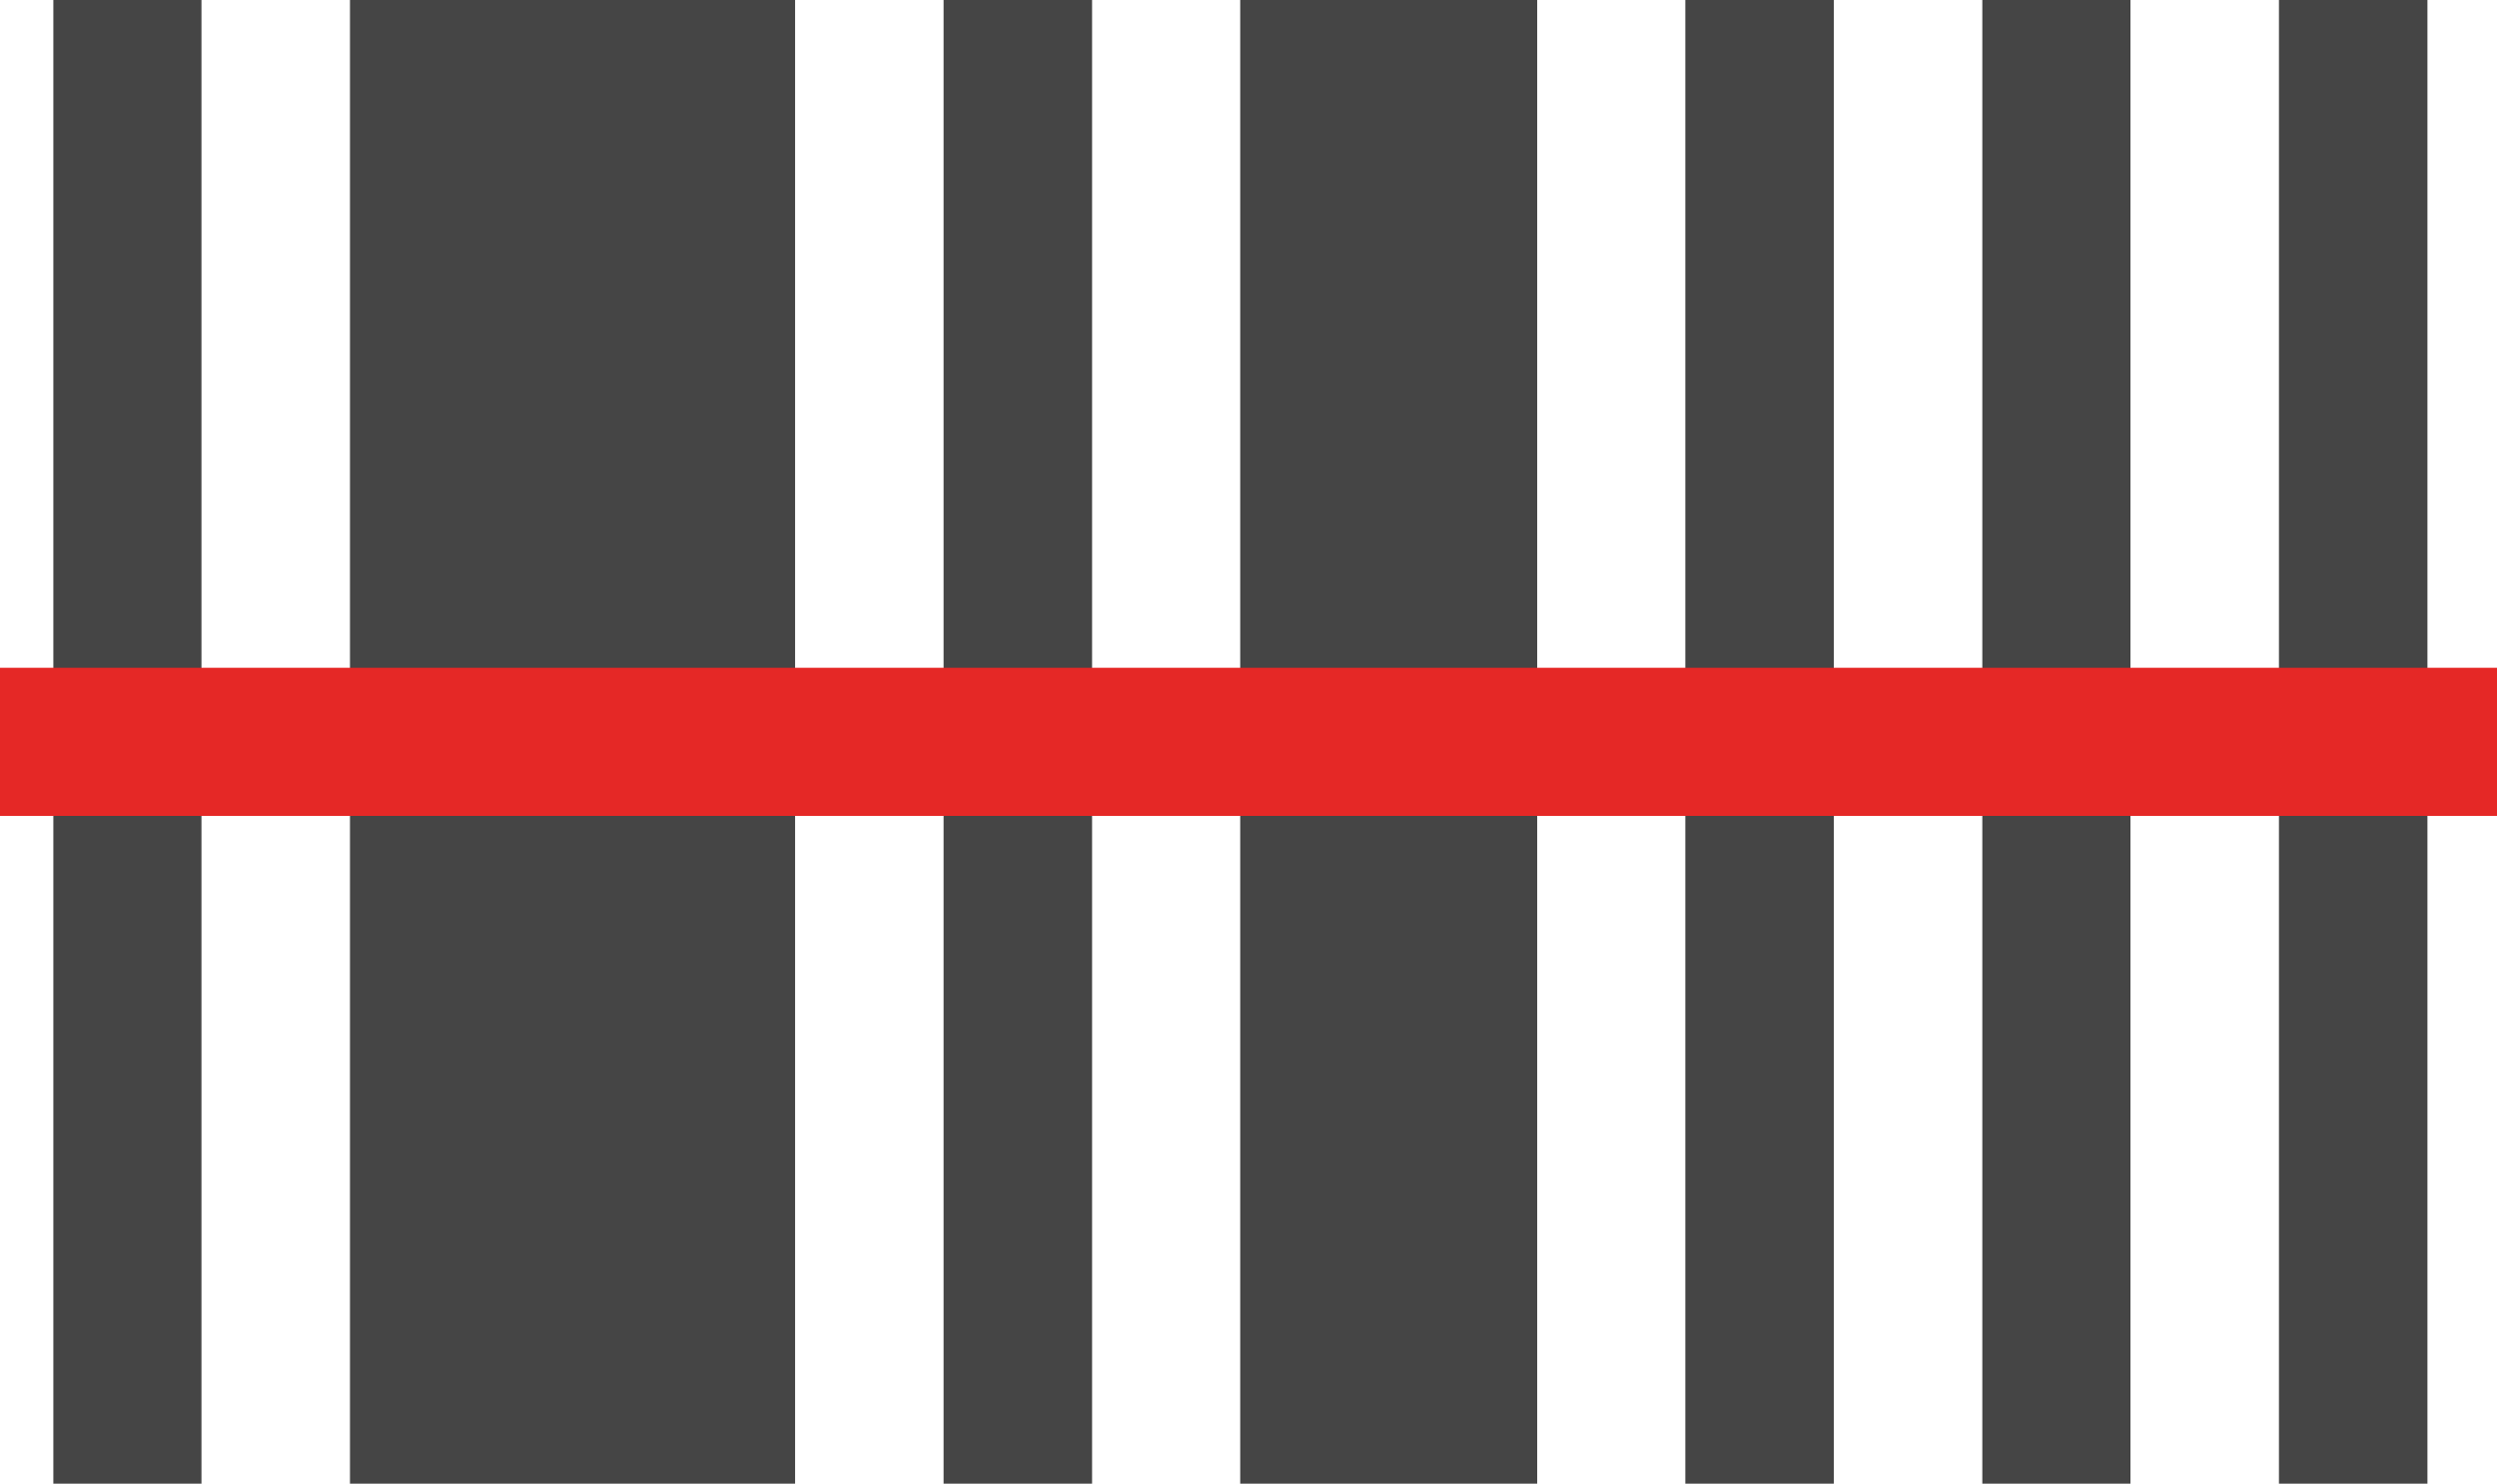 <svg xmlns="http://www.w3.org/2000/svg" viewBox="0 0 69.28 41.17"><defs><style>.cls-1{fill:#454545;}.cls-2{fill:#e52826;}</style></defs><title>scan</title><g id="Laag_2" data-name="Laag 2"><g id="Laag_1-2" data-name="Laag 1"><g id="barcode"><path class="cls-1" d="M1.48,0H5.59V41.17H1.48Z"/><path class="cls-1" d="M34.41,0h8.24V41.17H34.41Z"/><path class="cls-1" d="M46.76,0h4.12V41.17H46.76Z"/><path class="cls-1" d="M55,0h4.11V41.17H55Z"/><path class="cls-1" d="M63.23,0h4.12V41.17H63.23Z"/><path class="cls-1" d="M9.71,0H22.06V41.17H9.71Z"/><path class="cls-1" d="M26.18,0H30.3V41.17H26.18Z"/><path class="cls-2" d="M0,22.64V18.53H69.28v4.11Z"/></g></g></g></svg>
